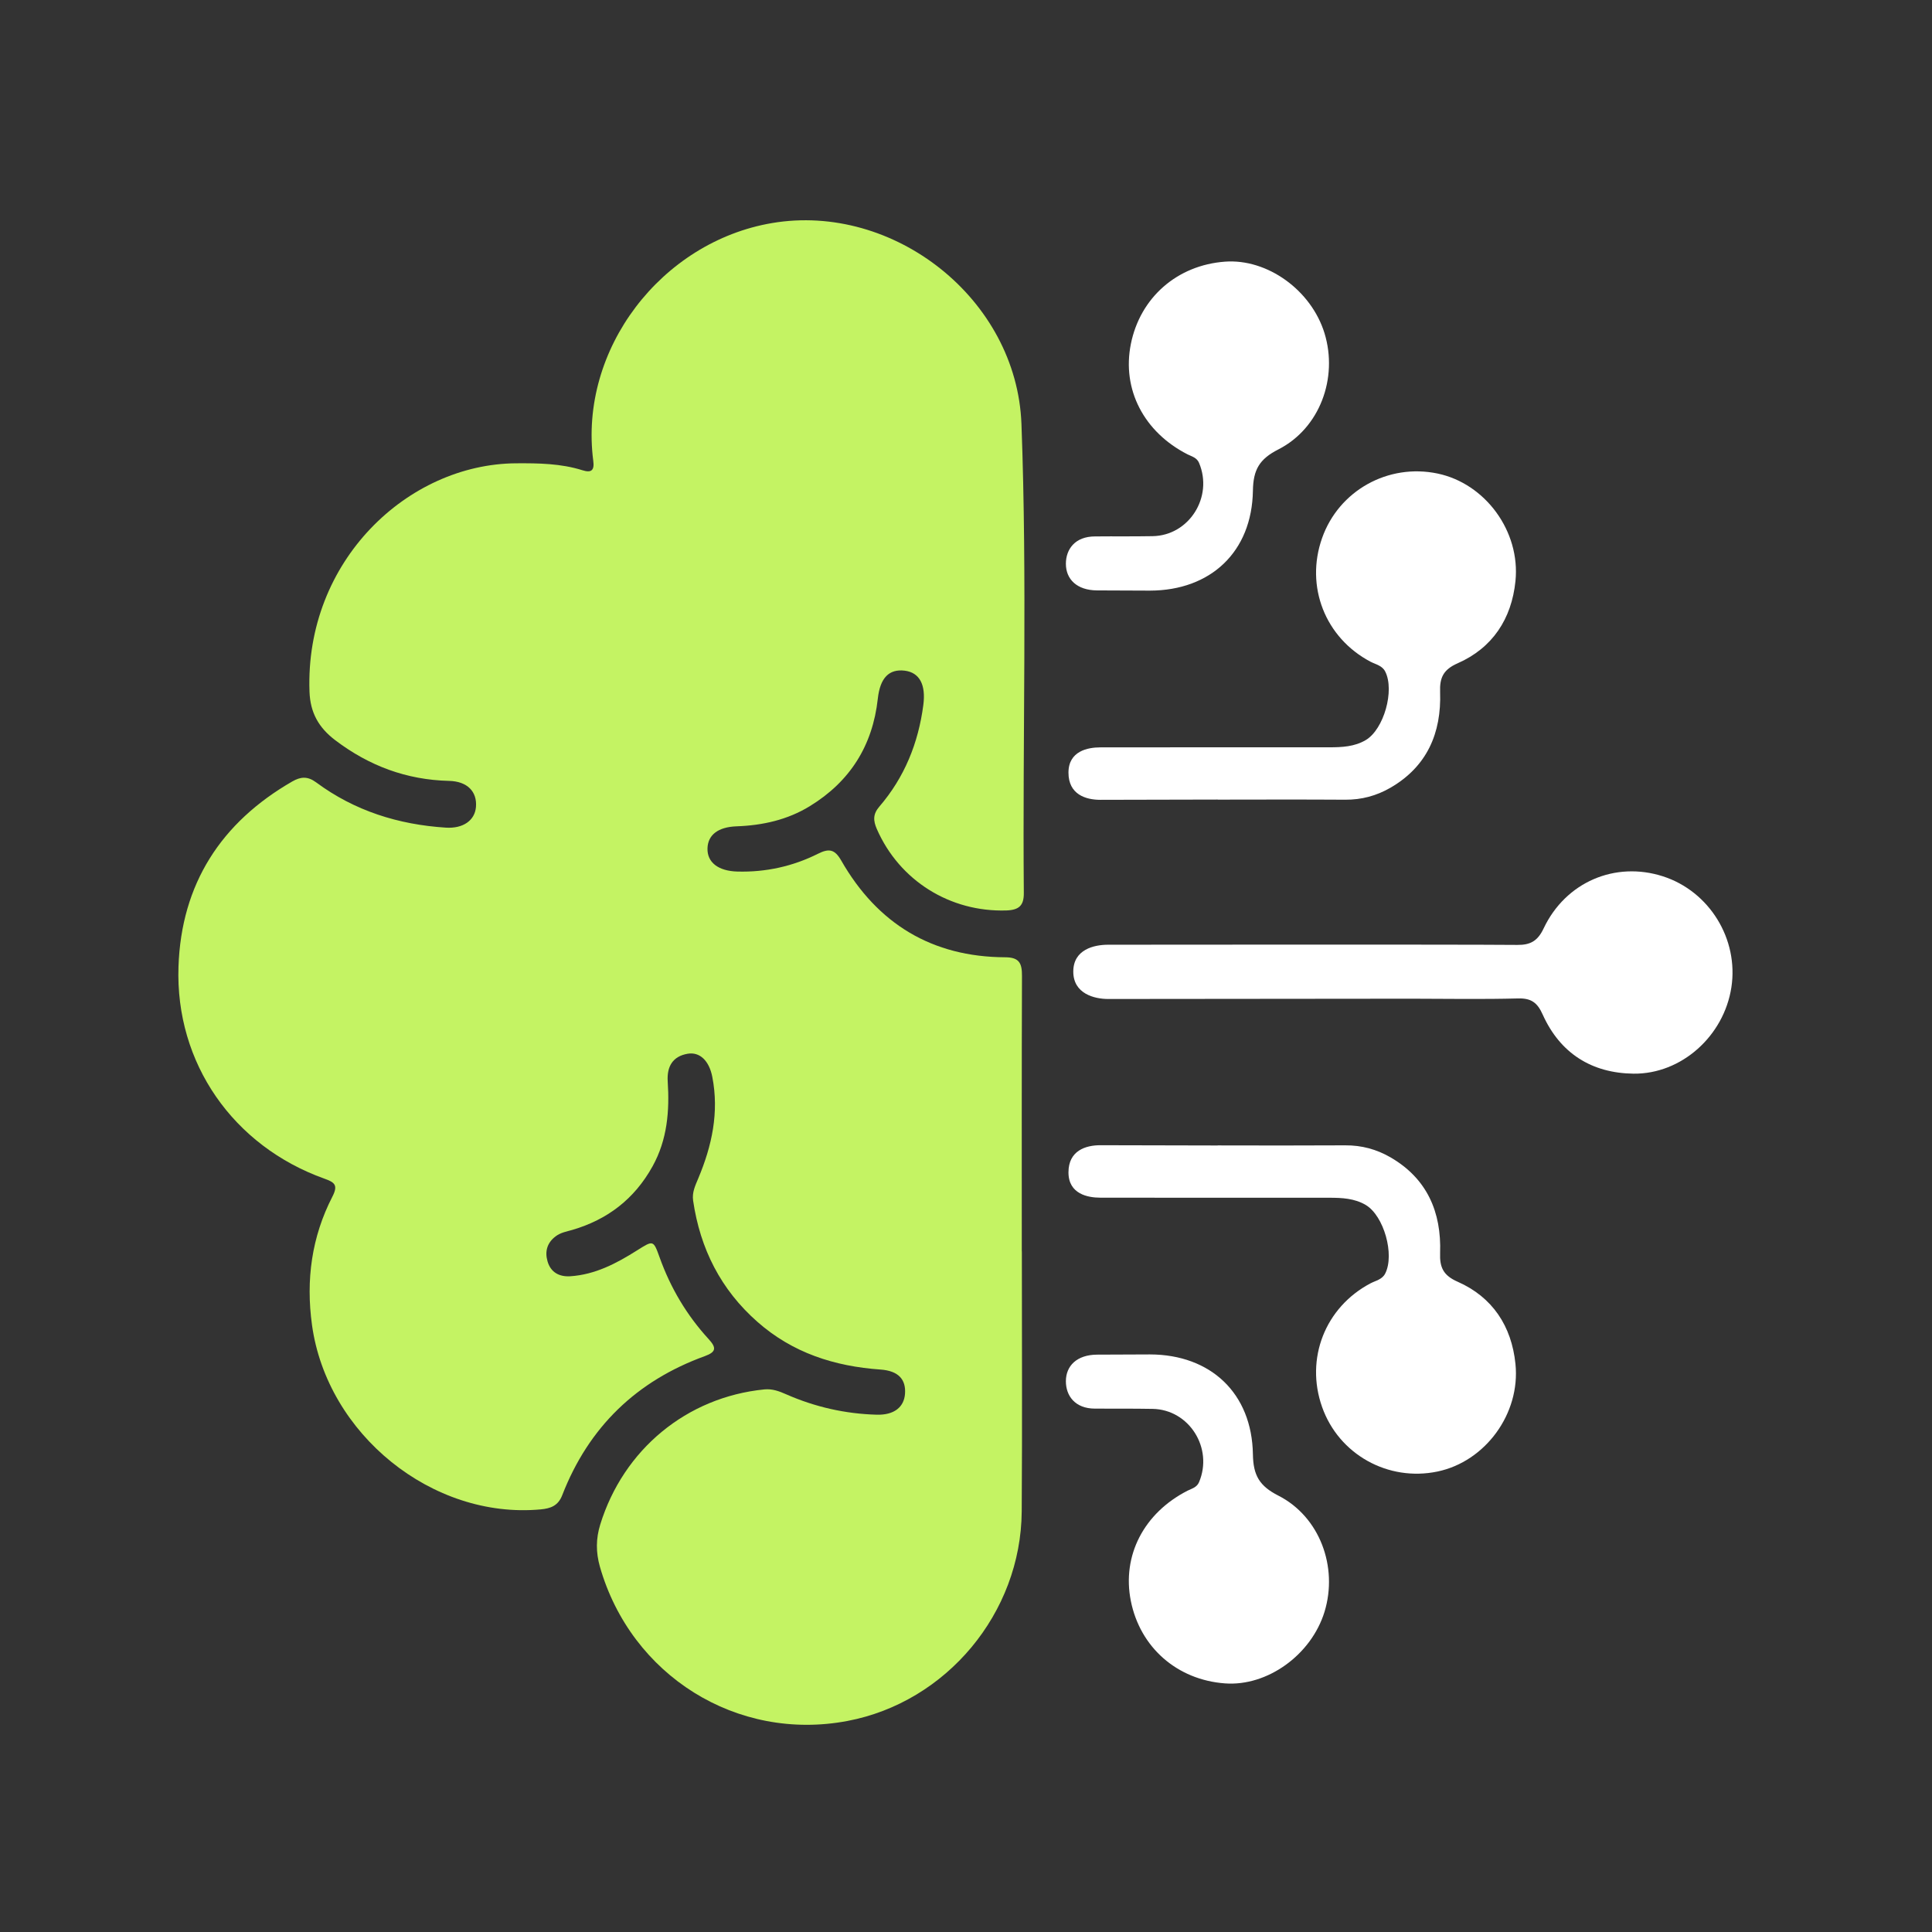 <svg width="81" height="81" viewBox="0 0 81 81" fill="none" xmlns="http://www.w3.org/2000/svg">
<rect x="0" y="0" width="81" height="81" fill="#333333" stroke="none"/>
<path d="M42.842 52.461C42.842 56.097 42.861 59.733 42.836 63.368C42.806 67.631 39.679 71.367 35.529 72.152C30.903 73.029 26.459 70.256 25.151 65.685C24.981 65.083 24.981 64.515 25.165 63.917C26.139 60.768 28.792 58.577 32.042 58.252C32.381 58.218 32.667 58.327 32.964 58.458C34.172 58.989 35.441 59.276 36.757 59.312C37.483 59.332 37.902 58.998 37.943 58.435C37.987 57.842 37.676 57.472 36.914 57.419C34.987 57.283 33.234 56.723 31.756 55.42C30.223 54.07 29.354 52.358 29.059 50.334C29.01 49.986 29.15 49.705 29.274 49.407C29.849 48.04 30.154 46.634 29.863 45.145C29.731 44.474 29.34 44.09 28.828 44.179C28.201 44.287 27.956 44.716 27.994 45.334C28.074 46.576 27.98 47.778 27.358 48.9C26.599 50.27 25.468 51.133 23.993 51.565C23.75 51.634 23.503 51.676 23.294 51.835C22.936 52.105 22.837 52.469 22.955 52.881C23.09 53.349 23.451 53.535 23.907 53.508C24.945 53.441 25.839 52.973 26.698 52.43C27.389 51.996 27.389 51.977 27.656 52.72C28.115 54.001 28.795 55.145 29.709 56.141C30.036 56.498 30.039 56.679 29.549 56.857C26.695 57.892 24.683 59.825 23.572 62.686C23.398 63.137 23.079 63.243 22.669 63.282C18.125 63.703 13.714 60.131 13.081 55.554C12.819 53.658 13.067 51.857 13.937 50.167C14.19 49.674 14.019 49.566 13.593 49.413C9.784 48.048 7.345 44.58 7.483 40.526C7.601 37.055 9.272 34.48 12.252 32.764C12.605 32.561 12.896 32.536 13.254 32.801C14.87 33.998 16.705 34.571 18.689 34.699C19.41 34.747 19.909 34.401 19.955 33.831C20.008 33.191 19.595 32.756 18.824 32.739C17.047 32.695 15.481 32.113 14.058 31.036C13.356 30.504 13.007 29.875 12.976 28.998C12.781 23.516 17.099 19.452 21.637 19.424C22.578 19.418 23.514 19.43 24.422 19.716C24.799 19.836 24.926 19.713 24.873 19.321C24.262 14.638 27.73 10.139 32.367 9.352C37.469 8.486 42.63 12.528 42.825 17.776C43.07 24.326 42.869 30.88 42.924 37.433C42.93 37.962 42.729 38.151 42.195 38.171C39.836 38.246 37.709 36.924 36.762 34.758C36.608 34.404 36.594 34.134 36.867 33.817C37.918 32.595 38.502 31.158 38.711 29.555C38.821 28.711 38.557 28.196 37.929 28.118C37.274 28.04 36.9 28.416 36.803 29.29C36.586 31.267 35.634 32.767 33.958 33.795C33.017 34.374 31.971 34.605 30.881 34.644C30.11 34.672 29.678 35 29.662 35.568C29.645 36.158 30.116 36.517 30.909 36.54C32.1 36.573 33.234 36.325 34.294 35.794C34.761 35.56 34.998 35.607 35.268 36.077C36.792 38.742 39.088 40.12 42.137 40.134C42.751 40.134 42.85 40.401 42.847 40.93C42.833 44.775 42.839 48.619 42.839 52.464H42.836L42.842 52.461Z" fill="#C4F363"/>
<path d="M51.053 48.025C49.223 48.025 47.961 48.014 46.13 48.014C45.518 48.014 44.796 48.24 44.796 49.153C44.796 50.065 45.615 50.213 46.13 50.213C49.33 50.221 52.531 50.213 55.731 50.216C56.26 50.216 56.791 50.241 57.259 50.519C58.021 50.97 58.478 52.602 58.076 53.392C57.95 53.643 57.68 53.69 57.46 53.804C55.558 54.806 54.713 56.961 55.429 58.988C56.13 60.976 58.194 62.128 60.27 61.694C62.268 61.276 63.751 59.272 63.536 57.181C63.374 55.597 62.573 54.381 61.112 53.737C60.517 53.476 60.355 53.142 60.377 52.535C60.437 50.812 59.829 49.411 58.299 48.523C57.713 48.184 57.085 48.014 56.4 48.019C54.617 48.03 52.834 48.025 51.05 48.022L51.053 48.025Z" fill="white"/>
<path d="M51.053 33.522C49.223 33.522 47.961 33.533 46.13 33.533C45.518 33.533 44.796 33.306 44.796 32.394C44.796 31.482 45.615 31.334 46.13 31.334C49.33 31.326 52.531 31.334 55.731 31.331C56.26 31.331 56.791 31.306 57.259 31.028C58.021 30.577 58.478 28.945 58.076 28.155C57.95 27.904 57.68 27.857 57.46 27.743C55.558 26.74 54.713 24.586 55.429 22.559C56.13 20.571 58.194 19.419 60.27 19.853C62.268 20.27 63.751 22.275 63.536 24.366C63.374 25.95 62.573 27.166 61.112 27.809C60.517 28.071 60.355 28.405 60.377 29.012C60.437 30.735 59.829 32.136 58.299 33.024C57.713 33.363 57.085 33.533 56.4 33.528C54.617 33.517 52.834 33.522 51.05 33.525L51.053 33.522Z" fill="white"/>
<path d="M59.189 41.871C57.703 41.871 47.951 41.883 46.459 41.883C45.883 41.883 44.998 41.664 44.998 40.735C44.998 39.805 45.87 39.608 46.459 39.608C49.181 39.605 60.889 39.594 63.614 39.616C64.165 39.622 64.47 39.449 64.718 38.923C65.64 36.977 67.72 36.095 69.721 36.741C71.669 37.37 72.902 39.374 72.588 41.401C72.275 43.428 70.502 45.037 68.485 45.014C66.738 44.992 65.411 44.168 64.676 42.531C64.454 42.033 64.192 41.846 63.65 41.86C62.164 41.899 60.675 41.874 59.189 41.871Z" fill="white"/>
<path d="M45.998 24.753C45.147 24.749 44.688 24.282 44.688 23.638C44.687 23.029 45.07 22.49 45.908 22.49C46.868 22.481 47.361 22.495 48.321 22.479C49.857 22.454 50.875 20.833 50.27 19.405C50.176 19.185 49.967 19.138 49.788 19.049C47.955 18.113 47.033 16.326 47.41 14.43C47.798 12.479 49.35 11.117 51.359 10.97C53.135 10.839 54.978 12.167 55.532 13.974C56.104 15.85 55.334 17.957 53.594 18.843C52.802 19.247 52.543 19.689 52.529 20.572C52.488 23.136 50.76 24.756 48.214 24.762C47.468 24.762 46.747 24.757 45.998 24.753Z" fill="white"/>
<path d="M45.998 56.794C45.147 56.798 44.688 57.265 44.688 57.909C44.687 58.517 45.07 59.057 45.908 59.057C46.868 59.065 47.361 59.051 48.321 59.068C49.857 59.093 50.875 60.714 50.27 62.142C50.176 62.362 49.967 62.409 49.788 62.498C47.955 63.434 47.033 65.221 47.41 67.117C47.798 69.068 49.35 70.43 51.359 70.577C53.135 70.708 54.978 69.38 55.532 67.573C56.104 65.697 55.334 63.589 53.594 62.704C52.802 62.3 52.543 61.858 52.529 60.975C52.488 58.411 50.76 56.791 48.214 56.785C47.468 56.785 46.747 56.79 45.998 56.794Z" fill="white"/>
</svg>
